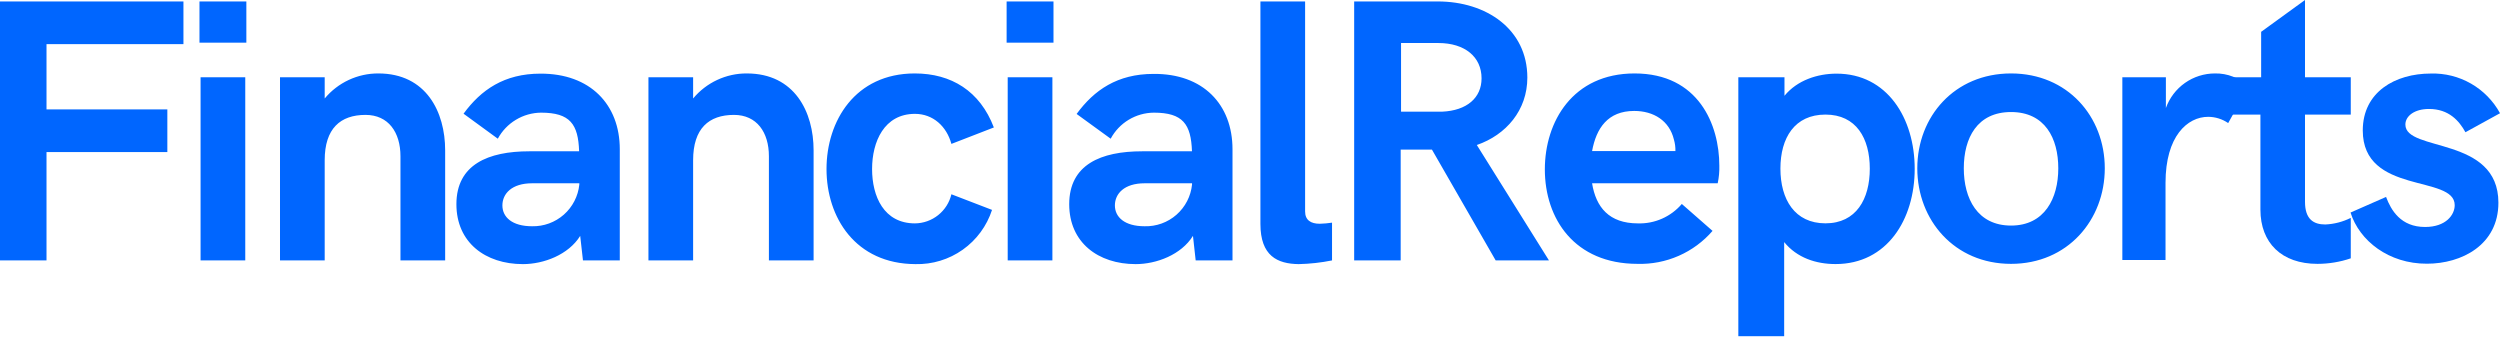 <svg width="210" height="29" viewBox="0 0 210 29" fill="none" xmlns="http://www.w3.org/2000/svg">
<path d="M0 0.123H15.409V3.706H3.907V9.188H14.057V12.771H3.907V21.875H2.63298e-06V0.123H0ZM16.756 0.123H20.694V3.583H16.756V0.123ZM16.848 6.488H20.602V21.875H16.848V6.488ZM23.52 6.488H27.274V8.273C27.823 7.612 28.512 7.081 29.291 6.717C30.07 6.353 30.92 6.166 31.78 6.169C35.809 6.169 37.393 9.411 37.393 12.626V21.875H33.639V13.125C33.639 11.113 32.624 9.651 30.704 9.651C28.595 9.651 27.274 10.789 27.274 13.462V21.875H23.52V6.488V6.488ZM52.062 12.534V21.875H48.969L48.737 19.814C47.753 21.398 45.675 22.186 43.925 22.186C40.771 22.186 38.338 20.37 38.338 17.154C38.338 13.816 41.016 12.709 44.463 12.709H48.646C48.571 10.434 47.893 9.463 45.447 9.463C44.702 9.47 43.972 9.677 43.334 10.062C42.695 10.446 42.171 10.995 41.816 11.651L38.938 9.551C40.412 7.538 42.363 6.186 45.395 6.186C49.582 6.169 52.062 8.781 52.062 12.534V12.534ZM48.663 15.518V15.396H44.695C42.989 15.396 42.201 16.271 42.201 17.255C42.201 18.239 43.019 19.005 44.695 19.005C45.675 19.027 46.627 18.679 47.363 18.03C48.098 17.382 48.562 16.48 48.663 15.505V15.518V15.518ZM54.469 6.488H58.222V8.273C58.772 7.611 59.461 7.08 60.24 6.716C61.019 6.352 61.869 6.165 62.729 6.169C66.758 6.169 68.342 9.411 68.342 12.626V21.875H64.588V13.125C64.588 11.113 63.573 9.651 61.653 9.651C59.544 9.651 58.222 10.789 58.222 13.462V21.875H54.469V6.488V6.488ZM69.427 14.197C69.427 10.168 71.829 6.169 76.843 6.169C79.905 6.169 82.316 7.643 83.484 10.706L79.918 12.088C79.516 10.614 78.378 9.564 76.856 9.564C74.27 9.564 73.255 11.904 73.255 14.197C73.255 16.489 74.239 18.764 76.856 18.764C77.566 18.757 78.253 18.512 78.808 18.069C79.363 17.626 79.754 17.01 79.918 16.319L83.331 17.631C82.892 18.982 82.028 20.156 80.869 20.976C79.709 21.797 78.315 22.221 76.895 22.186C71.859 22.164 69.427 18.27 69.427 14.197V14.197ZM84.556 0.123H88.493V3.583H84.556V0.123ZM84.647 6.488H88.401V21.875H84.647V6.488ZM103.53 12.534V21.875H100.437L100.209 19.814C99.225 21.398 97.147 22.186 95.397 22.186C92.243 22.186 89.814 20.37 89.814 17.154C89.814 13.816 92.487 12.709 95.939 12.709H100.126C100.047 10.434 99.369 9.463 96.924 9.463C96.178 9.469 95.448 9.675 94.81 10.06C94.172 10.444 93.65 10.994 93.297 11.651L90.436 9.572C91.91 7.56 93.866 6.208 96.893 6.208C101.063 6.169 103.53 8.781 103.53 12.534V12.534ZM100.131 15.518V15.396H96.145C94.439 15.396 93.651 16.271 93.651 17.255C93.651 18.239 94.469 19.005 96.145 19.005C97.128 19.032 98.086 18.687 98.825 18.037C99.564 17.388 100.031 16.484 100.131 15.505V15.518V15.518ZM105.875 18.812V0.122H109.629V17.762C109.629 18.489 110.106 18.795 110.858 18.795C111.204 18.786 111.549 18.756 111.891 18.703V21.875C110.968 22.061 110.031 22.165 109.091 22.186C107.306 22.164 105.875 21.503 105.875 18.812V18.812ZM113.75 0.122H120.776C124.836 0.122 128.297 2.446 128.297 6.519C128.297 9.258 126.516 11.331 124.053 12.18L130.113 21.875H125.637L120.282 12.565H117.657V21.875H113.75V0.122V0.122ZM121.144 9.38C123.222 9.288 124.451 8.212 124.451 6.58C124.451 4.782 123.051 3.614 120.82 3.614H117.688V9.38H121.144V9.38ZM129.767 14.227C129.767 10.229 132.103 6.169 137.305 6.169C142.686 6.169 144.423 10.487 144.423 13.917C144.437 14.413 144.391 14.91 144.287 15.396H133.735C134.059 17.408 135.166 18.764 137.581 18.764C138.279 18.786 138.973 18.651 139.612 18.368C140.251 18.086 140.819 17.663 141.273 17.133L143.854 19.394C143.075 20.295 142.105 21.01 141.014 21.489C139.924 21.968 138.74 22.199 137.55 22.164C132.256 22.164 129.767 18.375 129.767 14.227V14.227ZM140.735 12.688C140.743 12.361 140.7 12.034 140.608 11.721C140.227 10.137 138.902 9.319 137.274 9.319C135.056 9.319 134.089 10.767 133.735 12.688H140.735V12.688ZM146.02 6.488H149.896V8.046C150.972 6.733 152.679 6.186 154.271 6.186C158.528 6.186 160.834 9.936 160.834 14.184C160.834 18.432 158.511 22.181 154.188 22.181C152.543 22.181 150.946 21.656 149.87 20.335V28.241H146.02V6.488V6.488ZM157.063 14.171C157.063 11.616 155.925 9.625 153.339 9.625C150.754 9.625 149.555 11.576 149.555 14.162C149.555 16.747 150.754 18.76 153.339 18.76C155.925 18.76 157.063 16.717 157.063 14.171V14.171ZM161.053 14.136C161.053 9.796 164.176 6.169 168.928 6.169C173.679 6.169 176.802 9.796 176.802 14.136C176.802 18.476 173.683 22.164 168.928 22.164C164.172 22.164 161.053 18.489 161.053 14.136ZM172.896 14.136C172.896 11.611 171.776 9.411 168.927 9.411C166.079 9.411 164.959 11.598 164.959 14.136C164.959 16.673 166.101 18.948 168.927 18.948C171.754 18.948 172.896 16.656 172.896 14.136ZM178.277 6.488H181.934V9.074C182.238 8.224 182.797 7.488 183.534 6.968C184.272 6.448 185.153 6.169 186.056 6.169C186.575 6.158 187.091 6.251 187.575 6.441C188.059 6.631 188.5 6.914 188.873 7.276L187.167 10.338C186.672 9.999 186.087 9.816 185.487 9.813C183.737 9.813 181.904 11.445 181.904 15.352V21.84H178.277V6.488V6.488Z" fill="#0066FF"/>
<path d="M189.875 17.609V9.625H187.398V6.488H189.936V2.673L193.62 0V6.488H197.465V9.625H193.62V16.949C193.62 18.423 194.342 18.856 195.326 18.856C196.07 18.824 196.799 18.635 197.465 18.301V21.7C196.564 22.007 195.618 22.163 194.665 22.164C191.664 22.164 189.875 20.409 189.875 17.609V17.609Z" fill="#0066FF"/>
<path d="M197.445 17.854L200.429 16.542C200.845 17.649 201.658 19.066 203.706 19.066C205.456 19.066 206.195 18.051 206.195 17.233C206.195 14.652 198.473 16.389 198.473 10.959C198.473 7.713 201.212 6.178 204.183 6.178C205.366 6.141 206.536 6.434 207.563 7.022C208.591 7.611 209.434 8.472 210.002 9.511L207.097 11.108C206.572 10.154 205.71 9.153 204.034 9.153C202.805 9.153 202.052 9.752 202.052 10.465C202.052 12.788 209.866 11.406 209.866 17.027C209.866 20.58 206.773 22.151 203.868 22.151C200.657 22.164 198.189 20.226 197.445 17.854V17.854Z" fill="#0066FF"/>
</svg>
